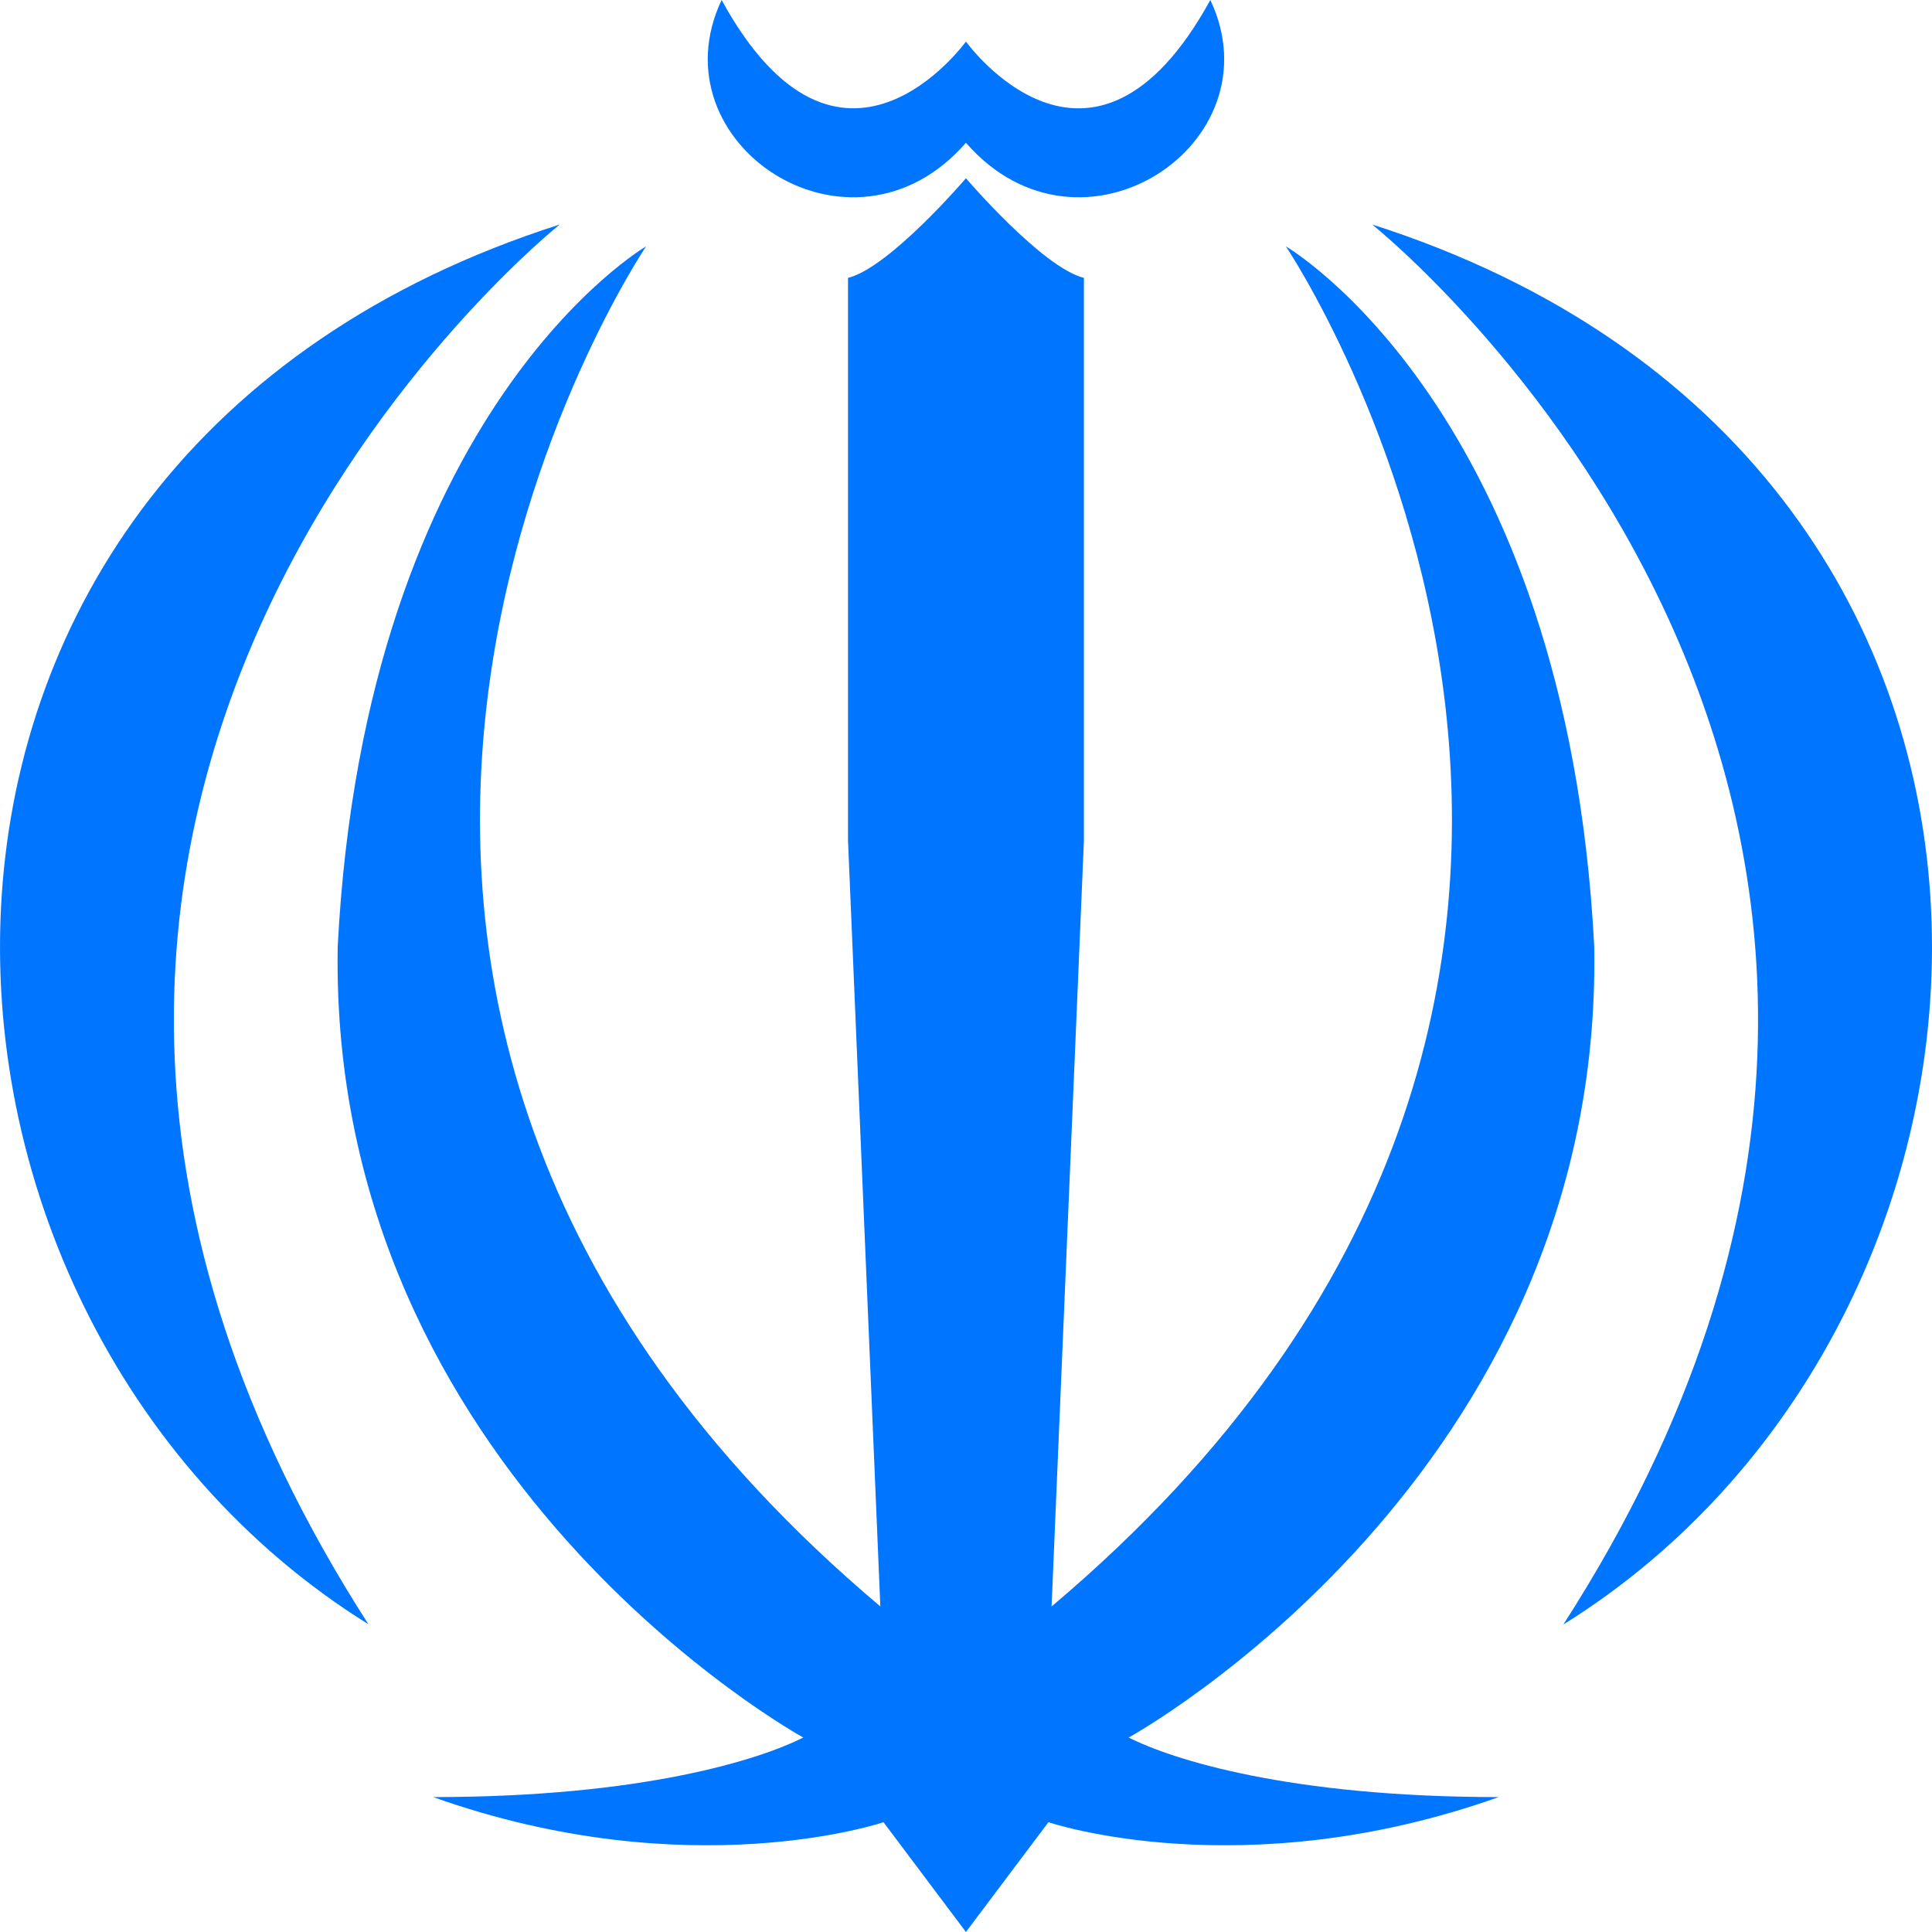 <svg width="30" height="30" viewBox="0 0 30 30" fill="none" xmlns="http://www.w3.org/2000/svg">
<path d="M5.723 25.223C-2.032 20.398 -2.703 7.127 8.692 3.486C8.692 3.486 -2.514 12.406 5.723 25.225V25.223ZM14.999 2.217C16.783 4.265 19.847 2.23 18.794 0C16.949 3.363 14.999 0.645 14.999 0.645C14.999 0.645 13.047 3.361 11.205 0C10.152 2.23 13.216 4.265 14.999 2.217ZM21.307 3.486C21.307 3.486 32.513 12.406 24.276 25.225C32.034 20.398 32.702 7.13 21.307 3.486ZM24.755 14.696C24.325 6.36 19.967 3.826 19.967 3.826C19.967 3.826 27.725 15.33 16.329 24.945L16.831 13.051V4.315C16.186 4.156 14.999 2.768 14.999 2.768C14.999 2.768 13.813 4.156 13.168 4.315V13.051L13.67 24.945C2.274 15.33 10.032 3.826 10.032 3.826C10.032 3.826 5.674 6.36 5.244 14.696C5.1 22.933 12.473 26.98 12.473 26.98C11.802 27.32 9.983 27.905 6.727 27.905C10.701 29.319 13.719 28.295 13.719 28.295L14.999 30L16.28 28.295C16.28 28.295 19.296 29.319 23.272 27.905C20.016 27.905 18.197 27.32 17.526 26.98C17.526 26.98 24.899 22.935 24.755 14.696Z" fill="#0075FF"/>
</svg>
